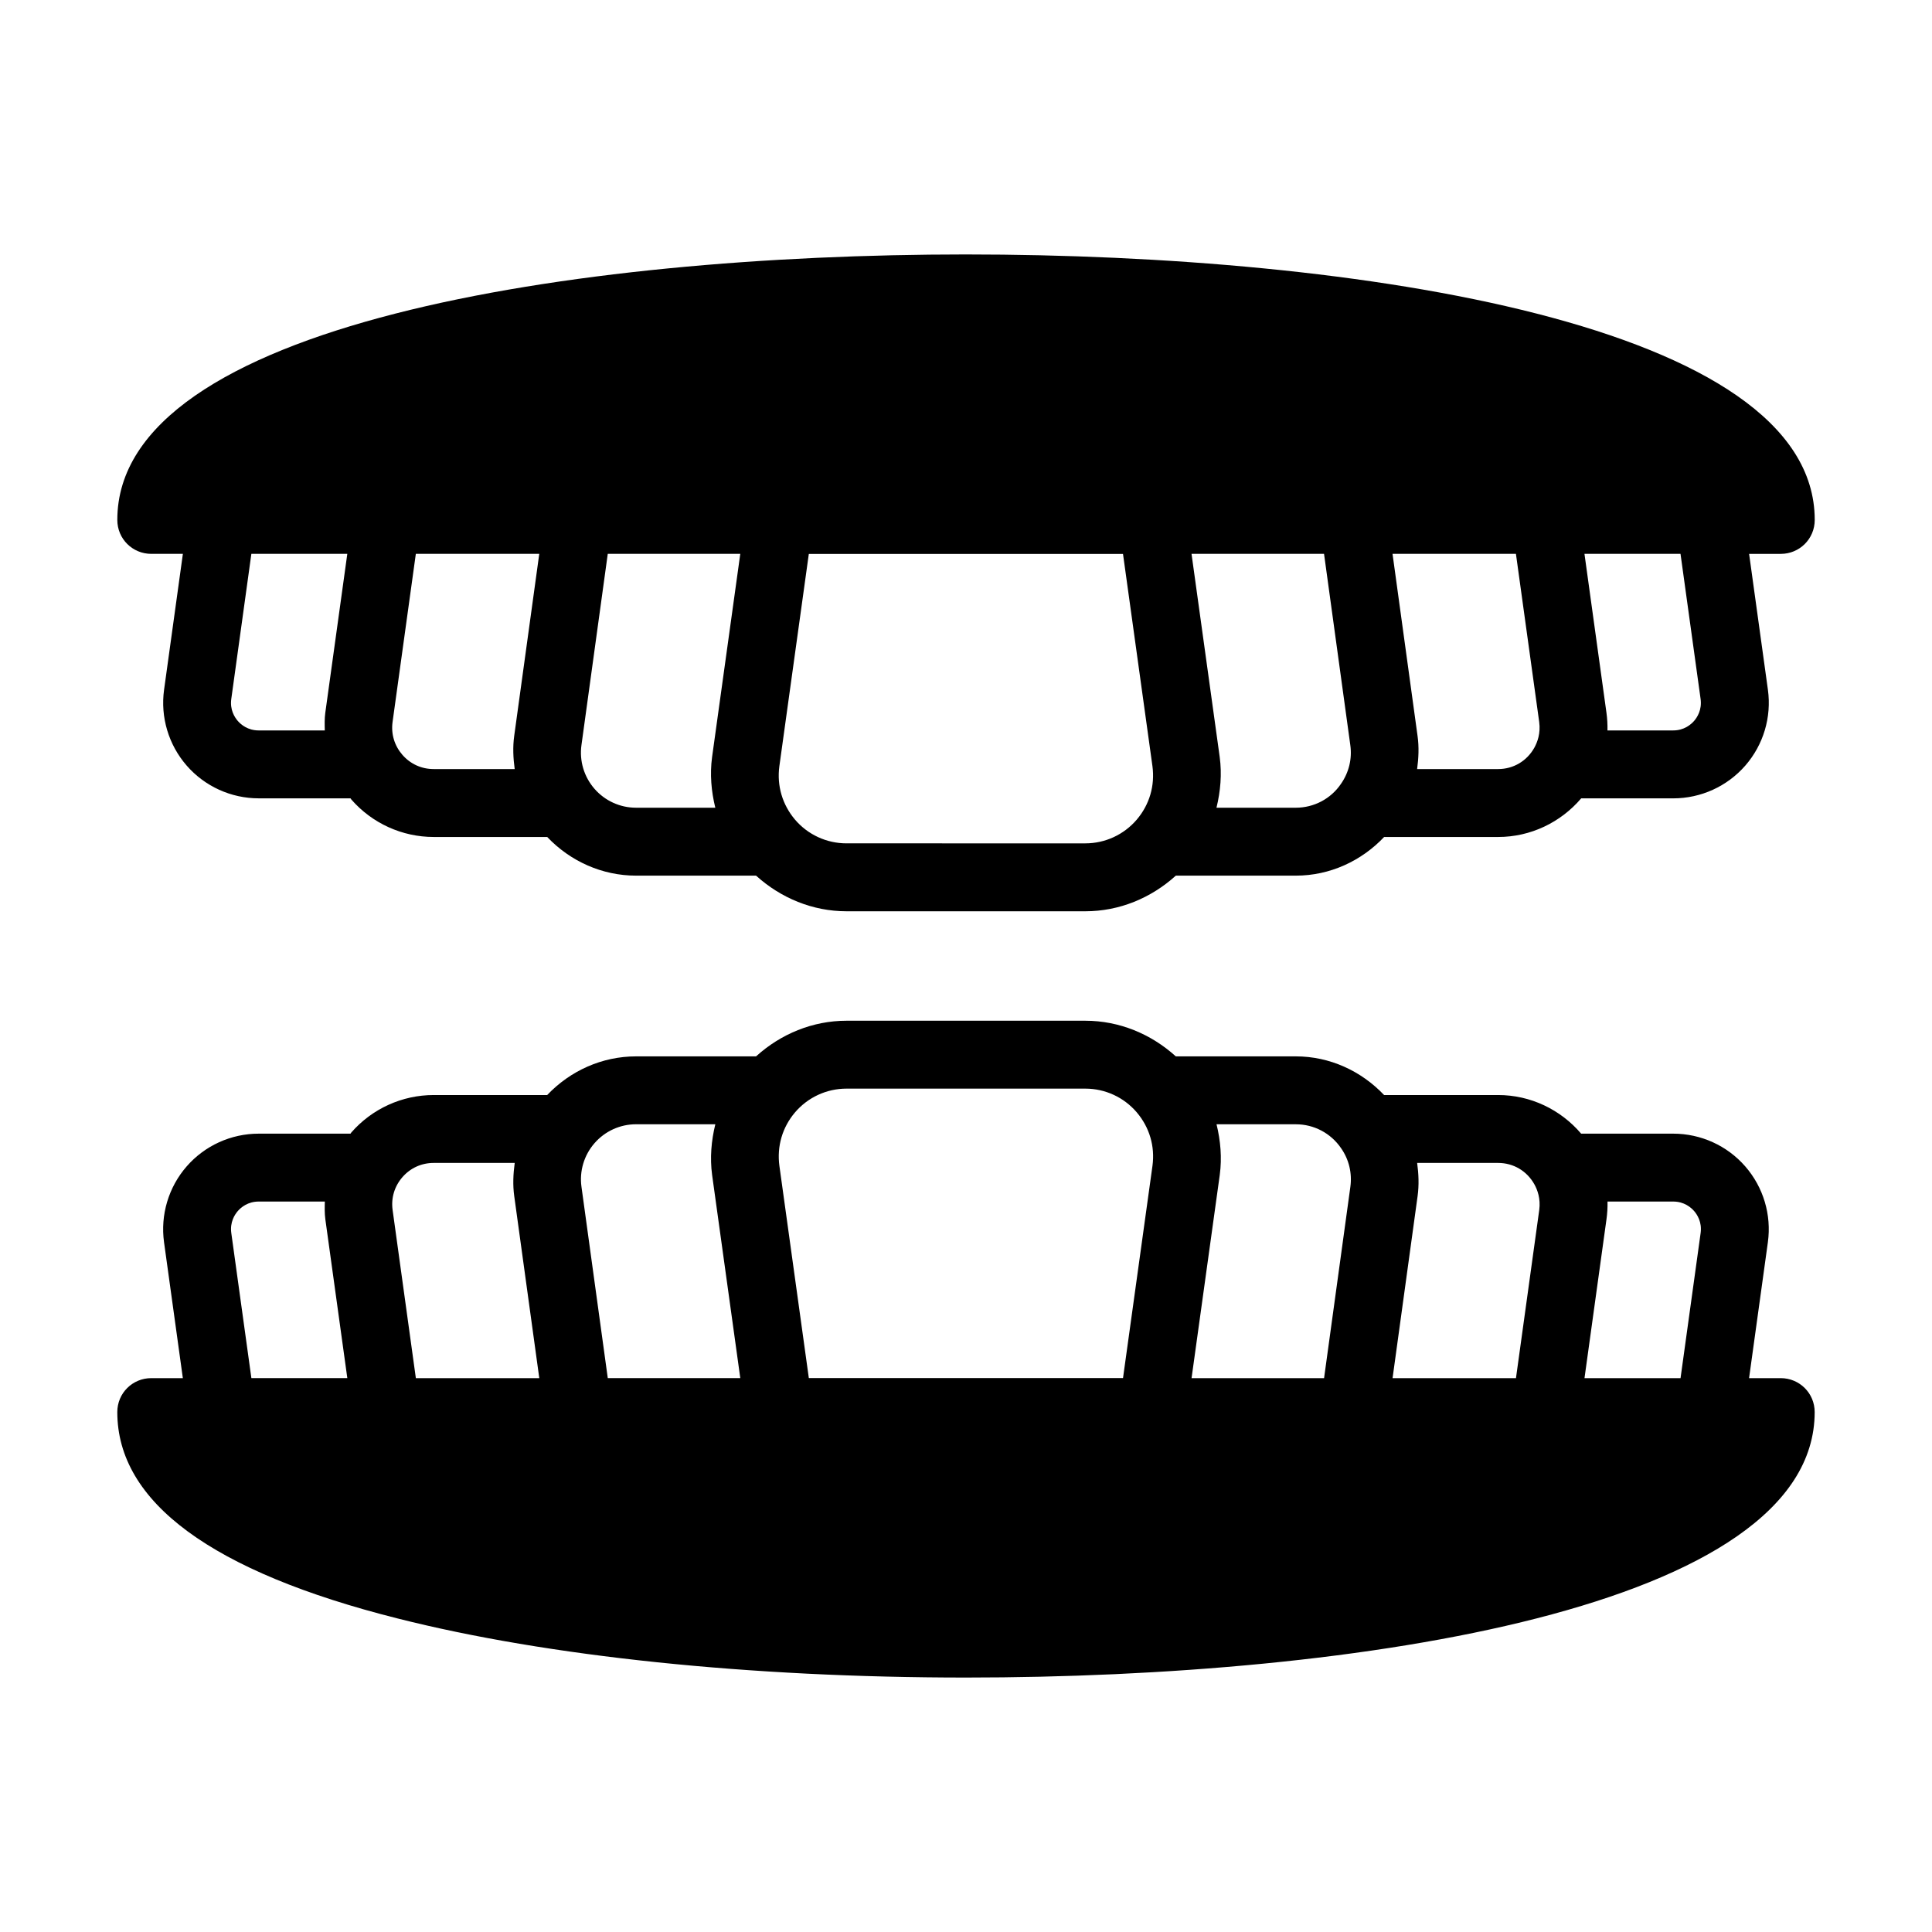 <?xml version="1.0" encoding="UTF-8"?>
<!-- Uploaded to: SVG Repo, www.svgrepo.com, Generator: SVG Repo Mixer Tools -->
<svg fill="#000000" width="800px" height="800px" version="1.1" viewBox="144 144 512 512" xmlns="http://www.w3.org/2000/svg">
 <g>
  <path d="m615.92 509.22h-8.398l4.984-36.016c1-7.258-1.188-14.574-5.992-20.094-4.805-5.516-11.773-8.68-19.102-8.68h-24.391c-5.445-6.391-13.434-10.234-21.988-10.234h-30.23c-6.066-6.387-14.398-10.246-23.398-10.246h-31.805c-6.562-5.945-14.996-9.445-23.969-9.445h-63.301c-8.969 0-17.398 3.496-23.969 9.445h-31.812c-8.949 0-17.398 3.777-23.539 10.246h-30.078c-8.363 0-16.324 3.621-21.832 9.93-0.082 0.094-0.133 0.211-0.215 0.309l-24.316-0.004c-7.328 0-14.293 3.164-19.102 8.68-4.805 5.516-6.992 12.836-5.992 20.102l4.984 36.008h-8.375c-4.949 0-8.996 3.957-8.996 8.996 0 23.84 25.012 42.285 74.312 54.699 39.852 10.074 93.293 15.652 150.6 15.652 103.73 0 224.91-18.441 224.91-70.352 0-5.039-4.051-8.996-8.996-8.996zm-22.965-44.285c0.816 0.941 2.125 2.934 1.73 5.816l-5.324 38.469h-25.453l5.828-42.113c0.219-1.566 0.305-3.133 0.27-4.684h17.41c2.914 0 4.715 1.57 5.539 2.512zm-42.34-7.098c0.816 1.457 1.703 3.82 1.301 6.809l-6.168 44.574h-32.703l6.629-48.211c0.414-2.969 0.281-5.918-0.113-8.82h21.469c4.016 0 7.602 2.106 9.586 5.648zm-51.191-9.516c2.074 2.977 2.934 6.598 2.434 10.219l-6.965 50.68h-35.117l7.473-53.859c0.609-4.531 0.215-9.062-0.855-13.414h21.012c4.812-0.004 9.285 2.352 12.02 6.375zm-67.793-15.824c5.246 0 10.219 2.293 13.625 6.289 3.375 3.973 4.852 9.004 4.164 14.137l-7.809 56.273h-83.262l-7.801-56.23c-0.695-5.184 0.781-10.219 4.148-14.18 3.41-3.996 8.383-6.289 13.637-6.289zm-98.062 9.445c-1.07 4.363-1.461 8.906-0.848 13.461l7.465 53.816h-35.117l-6.973-50.707c-0.578-4.156 0.676-8.363 3.445-11.543 2.777-3.199 6.793-5.027 11.008-5.027zm-74.637 10.246h21.473c-0.395 2.902-0.539 5.848-0.125 8.805l6.637 48.227h-32.711l-6.16-44.559c-0.438-3.188 0.492-6.281 2.609-8.715 2.117-2.426 5.059-3.758 8.277-3.758zm-53.637 18.57c-0.395-2.891 0.914-4.887 1.73-5.824 0.824-0.941 2.625-2.512 5.543-2.512h17.516c-0.039 1.559-0.078 3.117 0.133 4.684l5.828 42.113h-25.426z"/>
  <path d="m400 211.43c-103.73 0-224.91 18.441-224.91 70.352 0 5.039 4.047 8.996 8.996 8.996h8.379l-4.984 36.016c-1 7.258 1.188 14.574 5.992 20.094 4.805 5.516 11.773 8.68 19.102 8.68h24.316c0.082 0.098 0.133 0.211 0.215 0.309 5.508 6.309 13.469 9.93 21.832 9.93h30.078c6.141 6.469 14.594 10.246 23.539 10.246h31.805c6.566 5.945 15.004 9.445 23.977 9.445h63.301c8.973 0 17.402-3.5 23.969-9.445h31.805c9.02 0 17.363-3.875 23.402-10.246h30.227c8.559 0 16.551-3.848 21.992-10.234h24.387c7.328 0 14.293-3.164 19.102-8.68 4.805-5.516 6.992-12.836 5.992-20.102l-4.984-36.008h8.395c4.949 0 8.996-3.957 8.996-8.996 0-51.914-121.18-70.355-224.91-70.355zm-192.98 123.63c-0.816-0.941-2.125-2.934-1.73-5.816l5.324-38.469h25.426l-5.836 42.133c-0.211 1.559-0.172 3.113-0.129 4.664h-17.512c-2.918 0-4.719-1.57-5.543-2.512zm43.629 8.988c-2.117-2.434-3.047-5.527-2.617-8.699l6.168-44.574h32.711l-6.637 48.215c-0.414 2.965-0.27 5.914 0.125 8.82h-21.477c-3.215 0-6.156-1.336-8.273-3.762zm50.887 8.98c-2.766-3.18-4.023-7.391-3.445-11.562l6.973-50.688h35.117l-7.473 53.859c-0.609 4.531-0.215 9.062 0.855 13.414h-21.02c-4.215 0-8.23-1.828-11.008-5.023zm66.789 14.469c-5.254 0-10.227-2.293-13.625-6.273-3.375-3.981-4.852-9.016-4.164-14.152l7.809-56.273h83.262l7.801 56.23c0.695 5.176-0.781 10.211-4.156 14.18-3.41 3.996-8.383 6.289-13.625 6.289zm119.07-9.445h-21.016c1.07-4.363 1.465-8.906 0.852-13.461l-7.465-53.816h35.117l6.965 50.707c0.5 3.594-0.359 7.215-2.488 10.262-2.68 3.953-7.152 6.309-11.965 6.309zm53.629-10.242h-21.473c0.395-2.898 0.527-5.84 0.113-8.793l-6.629-48.238h32.703l6.168 44.574c0.402 2.988-0.484 5.352-1.309 6.828-1.977 3.519-5.562 5.629-9.574 5.629zm53.652-18.574c0.395 2.891-0.914 4.887-1.73 5.824-0.824 0.941-2.625 2.512-5.543 2.512h-17.41c0.035-1.551-0.051-3.117-0.266-4.684l-5.828-42.109h25.453z"/>
 </g>
</svg>